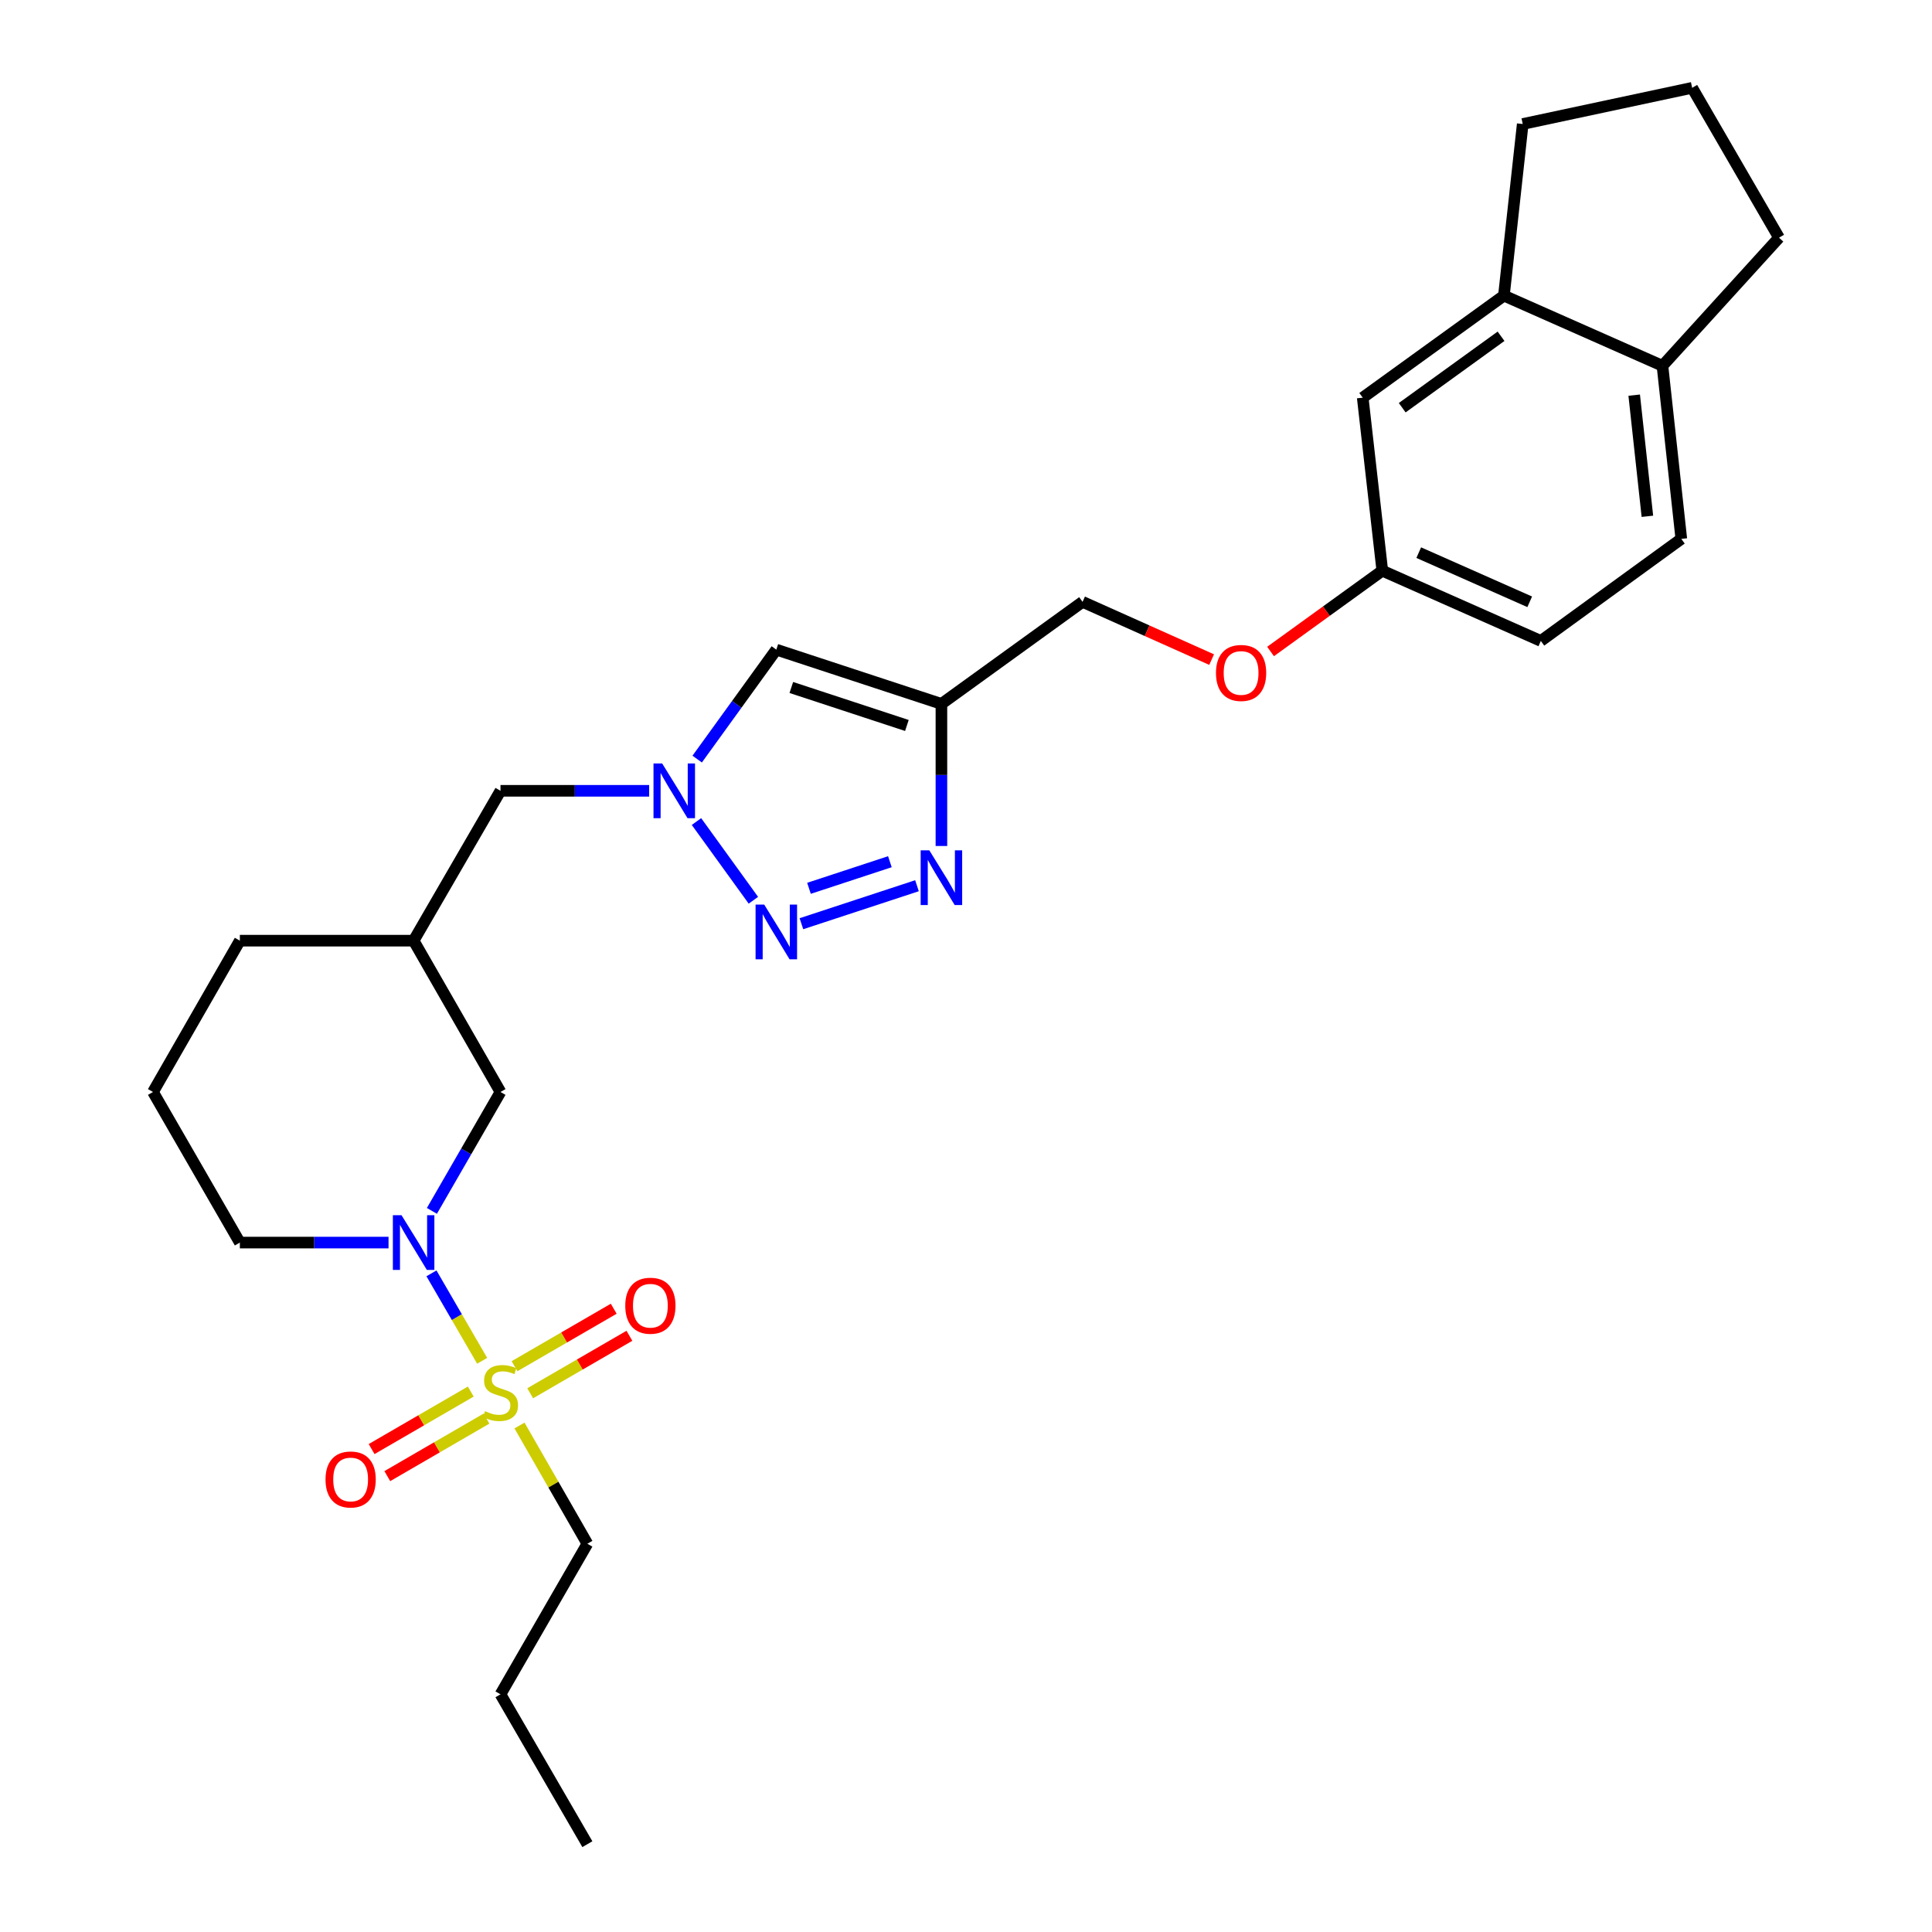 <?xml version='1.0' encoding='iso-8859-1'?>
<svg version='1.1' baseProfile='full'
              xmlns='http://www.w3.org/2000/svg'
                      xmlns:rdkit='http://www.rdkit.org/xml'
                      xmlns:xlink='http://www.w3.org/1999/xlink'
                  xml:space='preserve'
width='1000px' height='1000px' viewBox='0 0 1000 1000'>
<!-- END OF HEADER -->
<rect style='opacity:1.0;fill:#FFFFFF;stroke:none' width='1000' height='1000' x='0' y='0'> </rect>
<path class='bond-1' d='M 249.564,704.347 L 236.444,681.717' style='fill:none;fill-rule:evenodd;stroke:#CCCC00;stroke-width:6px;stroke-linecap:butt;stroke-linejoin:miter;stroke-opacity:1' />
<path class='bond-1' d='M 236.444,681.717 L 223.323,659.086' style='fill:none;fill-rule:evenodd;stroke:#0000FF;stroke-width:6px;stroke-linecap:butt;stroke-linejoin:miter;stroke-opacity:1' />
<path class='bond-6' d='M 274.429,721.151 L 300.104,706.275' style='fill:none;fill-rule:evenodd;stroke:#CCCC00;stroke-width:6px;stroke-linecap:butt;stroke-linejoin:miter;stroke-opacity:1' />
<path class='bond-6' d='M 300.104,706.275 L 325.779,691.4' style='fill:none;fill-rule:evenodd;stroke:#FF0000;stroke-width:6px;stroke-linecap:butt;stroke-linejoin:miter;stroke-opacity:1' />
<path class='bond-6' d='M 266.314,707.146 L 291.989,692.27' style='fill:none;fill-rule:evenodd;stroke:#CCCC00;stroke-width:6px;stroke-linecap:butt;stroke-linejoin:miter;stroke-opacity:1' />
<path class='bond-6' d='M 291.989,692.27 L 317.664,677.394' style='fill:none;fill-rule:evenodd;stroke:#FF0000;stroke-width:6px;stroke-linecap:butt;stroke-linejoin:miter;stroke-opacity:1' />
<path class='bond-7' d='M 243.668,720.273 L 218.007,735.155' style='fill:none;fill-rule:evenodd;stroke:#CCCC00;stroke-width:6px;stroke-linecap:butt;stroke-linejoin:miter;stroke-opacity:1' />
<path class='bond-7' d='M 218.007,735.155 L 192.345,750.038' style='fill:none;fill-rule:evenodd;stroke:#FF0000;stroke-width:6px;stroke-linecap:butt;stroke-linejoin:miter;stroke-opacity:1' />
<path class='bond-7' d='M 251.789,734.275 L 226.127,749.157' style='fill:none;fill-rule:evenodd;stroke:#CCCC00;stroke-width:6px;stroke-linecap:butt;stroke-linejoin:miter;stroke-opacity:1' />
<path class='bond-7' d='M 226.127,749.157 L 200.465,764.04' style='fill:none;fill-rule:evenodd;stroke:#FF0000;stroke-width:6px;stroke-linecap:butt;stroke-linejoin:miter;stroke-opacity:1' />
<path class='bond-16' d='M 268.889,737.846 L 286.455,768.444' style='fill:none;fill-rule:evenodd;stroke:#CCCC00;stroke-width:6px;stroke-linecap:butt;stroke-linejoin:miter;stroke-opacity:1' />
<path class='bond-16' d='M 286.455,768.444 L 304.021,799.041' style='fill:none;fill-rule:evenodd;stroke:#000000;stroke-width:6px;stroke-linecap:butt;stroke-linejoin:miter;stroke-opacity:1' />
<path class='bond-0' d='M 389.953,465.97 L 360.494,425.229' style='fill:none;fill-rule:evenodd;stroke:#0000FF;stroke-width:6px;stroke-linecap:butt;stroke-linejoin:miter;stroke-opacity:1' />
<path class='bond-2' d='M 414.81,478.114 L 474.629,458.449' style='fill:none;fill-rule:evenodd;stroke:#0000FF;stroke-width:6px;stroke-linecap:butt;stroke-linejoin:miter;stroke-opacity:1' />
<path class='bond-2' d='M 418.728,459.788 L 460.601,446.022' style='fill:none;fill-rule:evenodd;stroke:#0000FF;stroke-width:6px;stroke-linecap:butt;stroke-linejoin:miter;stroke-opacity:1' />
<path class='bond-8' d='M 223.553,626.748 L 241.301,595.976' style='fill:none;fill-rule:evenodd;stroke:#0000FF;stroke-width:6px;stroke-linecap:butt;stroke-linejoin:miter;stroke-opacity:1' />
<path class='bond-8' d='M 241.301,595.976 L 259.05,565.204' style='fill:none;fill-rule:evenodd;stroke:#000000;stroke-width:6px;stroke-linecap:butt;stroke-linejoin:miter;stroke-opacity:1' />
<path class='bond-19' d='M 201.1,643.158 L 162.623,643.158' style='fill:none;fill-rule:evenodd;stroke:#0000FF;stroke-width:6px;stroke-linecap:butt;stroke-linejoin:miter;stroke-opacity:1' />
<path class='bond-19' d='M 162.623,643.158 L 124.147,643.158' style='fill:none;fill-rule:evenodd;stroke:#000000;stroke-width:6px;stroke-linecap:butt;stroke-linejoin:miter;stroke-opacity:1' />
<path class='bond-29' d='M 487.276,437.883 L 487.276,401.112' style='fill:none;fill-rule:evenodd;stroke:#0000FF;stroke-width:6px;stroke-linecap:butt;stroke-linejoin:miter;stroke-opacity:1' />
<path class='bond-29' d='M 487.276,401.112 L 487.276,364.341' style='fill:none;fill-rule:evenodd;stroke:#000000;stroke-width:6px;stroke-linecap:butt;stroke-linejoin:miter;stroke-opacity:1' />
<path class='bond-3' d='M 336.003,409.321 L 297.526,409.321' style='fill:none;fill-rule:evenodd;stroke:#0000FF;stroke-width:6px;stroke-linecap:butt;stroke-linejoin:miter;stroke-opacity:1' />
<path class='bond-3' d='M 297.526,409.321 L 259.05,409.321' style='fill:none;fill-rule:evenodd;stroke:#000000;stroke-width:6px;stroke-linecap:butt;stroke-linejoin:miter;stroke-opacity:1' />
<path class='bond-5' d='M 360.859,392.907 L 381.34,364.578' style='fill:none;fill-rule:evenodd;stroke:#0000FF;stroke-width:6px;stroke-linecap:butt;stroke-linejoin:miter;stroke-opacity:1' />
<path class='bond-5' d='M 381.34,364.578 L 401.821,336.249' style='fill:none;fill-rule:evenodd;stroke:#000000;stroke-width:6px;stroke-linecap:butt;stroke-linejoin:miter;stroke-opacity:1' />
<path class='bond-4' d='M 487.276,364.341 L 401.821,336.249' style='fill:none;fill-rule:evenodd;stroke:#000000;stroke-width:6px;stroke-linecap:butt;stroke-linejoin:miter;stroke-opacity:1' />
<path class='bond-4' d='M 469.403,375.504 L 409.585,355.84' style='fill:none;fill-rule:evenodd;stroke:#000000;stroke-width:6px;stroke-linecap:butt;stroke-linejoin:miter;stroke-opacity:1' />
<path class='bond-14' d='M 487.276,364.341 L 560.339,311.52' style='fill:none;fill-rule:evenodd;stroke:#000000;stroke-width:6px;stroke-linecap:butt;stroke-linejoin:miter;stroke-opacity:1' />
<path class='bond-10' d='M 259.05,565.204 L 214.088,486.889' style='fill:none;fill-rule:evenodd;stroke:#000000;stroke-width:6px;stroke-linecap:butt;stroke-linejoin:miter;stroke-opacity:1' />
<path class='bond-9' d='M 778.421,153.012 L 705.34,205.833' style='fill:none;fill-rule:evenodd;stroke:#000000;stroke-width:6px;stroke-linecap:butt;stroke-linejoin:miter;stroke-opacity:1' />
<path class='bond-9' d='M 776.941,174.054 L 725.784,211.028' style='fill:none;fill-rule:evenodd;stroke:#000000;stroke-width:6px;stroke-linecap:butt;stroke-linejoin:miter;stroke-opacity:1' />
<path class='bond-21' d='M 778.421,153.012 L 788.16,64.186' style='fill:none;fill-rule:evenodd;stroke:#000000;stroke-width:6px;stroke-linecap:butt;stroke-linejoin:miter;stroke-opacity:1' />
<path class='bond-30' d='M 778.421,153.012 L 860.485,189.341' style='fill:none;fill-rule:evenodd;stroke:#000000;stroke-width:6px;stroke-linecap:butt;stroke-linejoin:miter;stroke-opacity:1' />
<path class='bond-11' d='M 214.088,486.889 L 259.05,409.321' style='fill:none;fill-rule:evenodd;stroke:#000000;stroke-width:6px;stroke-linecap:butt;stroke-linejoin:miter;stroke-opacity:1' />
<path class='bond-28' d='M 214.088,486.889 L 124.147,486.889' style='fill:none;fill-rule:evenodd;stroke:#000000;stroke-width:6px;stroke-linecap:butt;stroke-linejoin:miter;stroke-opacity:1' />
<path class='bond-12' d='M 860.485,189.341 L 870.242,278.923' style='fill:none;fill-rule:evenodd;stroke:#000000;stroke-width:6px;stroke-linecap:butt;stroke-linejoin:miter;stroke-opacity:1' />
<path class='bond-12' d='M 845.858,204.531 L 852.688,267.238' style='fill:none;fill-rule:evenodd;stroke:#000000;stroke-width:6px;stroke-linecap:butt;stroke-linejoin:miter;stroke-opacity:1' />
<path class='bond-25' d='M 860.485,189.341 L 920.815,123.023' style='fill:none;fill-rule:evenodd;stroke:#000000;stroke-width:6px;stroke-linecap:butt;stroke-linejoin:miter;stroke-opacity:1' />
<path class='bond-13' d='M 705.34,205.833 L 715.475,295.397' style='fill:none;fill-rule:evenodd;stroke:#000000;stroke-width:6px;stroke-linecap:butt;stroke-linejoin:miter;stroke-opacity:1' />
<path class='bond-17' d='M 560.339,311.52 L 593.738,326.467' style='fill:none;fill-rule:evenodd;stroke:#000000;stroke-width:6px;stroke-linecap:butt;stroke-linejoin:miter;stroke-opacity:1' />
<path class='bond-17' d='M 593.738,326.467 L 627.138,341.413' style='fill:none;fill-rule:evenodd;stroke:#FF0000;stroke-width:6px;stroke-linecap:butt;stroke-linejoin:miter;stroke-opacity:1' />
<path class='bond-15' d='M 870.242,278.923 L 797.53,331.744' style='fill:none;fill-rule:evenodd;stroke:#000000;stroke-width:6px;stroke-linecap:butt;stroke-linejoin:miter;stroke-opacity:1' />
<path class='bond-26' d='M 304.021,799.041 L 259.05,876.977' style='fill:none;fill-rule:evenodd;stroke:#000000;stroke-width:6px;stroke-linecap:butt;stroke-linejoin:miter;stroke-opacity:1' />
<path class='bond-18' d='M 657.64,337.208 L 686.557,316.302' style='fill:none;fill-rule:evenodd;stroke:#FF0000;stroke-width:6px;stroke-linecap:butt;stroke-linejoin:miter;stroke-opacity:1' />
<path class='bond-18' d='M 686.557,316.302 L 715.475,295.397' style='fill:none;fill-rule:evenodd;stroke:#000000;stroke-width:6px;stroke-linecap:butt;stroke-linejoin:miter;stroke-opacity:1' />
<path class='bond-20' d='M 715.475,295.397 L 797.53,331.744' style='fill:none;fill-rule:evenodd;stroke:#000000;stroke-width:6px;stroke-linecap:butt;stroke-linejoin:miter;stroke-opacity:1' />
<path class='bond-20' d='M 734.339,286.05 L 791.777,311.493' style='fill:none;fill-rule:evenodd;stroke:#000000;stroke-width:6px;stroke-linecap:butt;stroke-linejoin:miter;stroke-opacity:1' />
<path class='bond-22' d='M 124.147,643.158 L 79.185,565.204' style='fill:none;fill-rule:evenodd;stroke:#000000;stroke-width:6px;stroke-linecap:butt;stroke-linejoin:miter;stroke-opacity:1' />
<path class='bond-23' d='M 788.16,64.186 L 875.853,45.455' style='fill:none;fill-rule:evenodd;stroke:#000000;stroke-width:6px;stroke-linecap:butt;stroke-linejoin:miter;stroke-opacity:1' />
<path class='bond-24' d='M 79.185,565.204 L 124.147,486.889' style='fill:none;fill-rule:evenodd;stroke:#000000;stroke-width:6px;stroke-linecap:butt;stroke-linejoin:miter;stroke-opacity:1' />
<path class='bond-31' d='M 875.853,45.455 L 920.815,123.023' style='fill:none;fill-rule:evenodd;stroke:#000000;stroke-width:6px;stroke-linecap:butt;stroke-linejoin:miter;stroke-opacity:1' />
<path class='bond-27' d='M 259.05,876.977 L 304.021,954.545' style='fill:none;fill-rule:evenodd;stroke:#000000;stroke-width:6px;stroke-linecap:butt;stroke-linejoin:miter;stroke-opacity:1' />
<path  class='atom-0' d='M 251.05 730.428
Q 251.37 730.548, 252.69 731.108
Q 254.01 731.668, 255.45 732.028
Q 256.93 732.348, 258.37 732.348
Q 261.05 732.348, 262.61 731.068
Q 264.17 729.748, 264.17 727.468
Q 264.17 725.908, 263.37 724.948
Q 262.61 723.988, 261.41 723.468
Q 260.21 722.948, 258.21 722.348
Q 255.69 721.588, 254.17 720.868
Q 252.69 720.148, 251.61 718.628
Q 250.57 717.108, 250.57 714.548
Q 250.57 710.988, 252.97 708.788
Q 255.41 706.588, 260.21 706.588
Q 263.49 706.588, 267.21 708.148
L 266.29 711.228
Q 262.89 709.828, 260.33 709.828
Q 257.57 709.828, 256.05 710.988
Q 254.53 712.108, 254.57 714.068
Q 254.57 715.588, 255.33 716.508
Q 256.13 717.428, 257.25 717.948
Q 258.41 718.468, 260.33 719.068
Q 262.89 719.868, 264.41 720.668
Q 265.93 721.468, 267.01 723.108
Q 268.13 724.708, 268.13 727.468
Q 268.13 731.388, 265.49 733.508
Q 262.89 735.588, 258.53 735.588
Q 256.01 735.588, 254.09 735.028
Q 252.21 734.508, 249.97 733.588
L 251.05 730.428
' fill='#CCCC00'/>
<path  class='atom-1' d='M 395.561 468.224
L 404.841 483.224
Q 405.761 484.704, 407.241 487.384
Q 408.721 490.064, 408.801 490.224
L 408.801 468.224
L 412.561 468.224
L 412.561 496.544
L 408.681 496.544
L 398.721 480.144
Q 397.561 478.224, 396.321 476.024
Q 395.121 473.824, 394.761 473.144
L 394.761 496.544
L 391.081 496.544
L 391.081 468.224
L 395.561 468.224
' fill='#0000FF'/>
<path  class='atom-2' d='M 207.828 628.998
L 217.108 643.998
Q 218.028 645.478, 219.508 648.158
Q 220.988 650.838, 221.068 650.998
L 221.068 628.998
L 224.828 628.998
L 224.828 657.318
L 220.948 657.318
L 210.988 640.918
Q 209.828 638.998, 208.588 636.798
Q 207.388 634.598, 207.028 633.918
L 207.028 657.318
L 203.348 657.318
L 203.348 628.998
L 207.828 628.998
' fill='#0000FF'/>
<path  class='atom-3' d='M 481.016 440.132
L 490.296 455.132
Q 491.216 456.612, 492.696 459.292
Q 494.176 461.972, 494.256 462.132
L 494.256 440.132
L 498.016 440.132
L 498.016 468.452
L 494.136 468.452
L 484.176 452.052
Q 483.016 450.132, 481.776 447.932
Q 480.576 445.732, 480.216 445.052
L 480.216 468.452
L 476.536 468.452
L 476.536 440.132
L 481.016 440.132
' fill='#0000FF'/>
<path  class='atom-4' d='M 342.731 395.161
L 352.011 410.161
Q 352.931 411.641, 354.411 414.321
Q 355.891 417.001, 355.971 417.161
L 355.971 395.161
L 359.731 395.161
L 359.731 423.481
L 355.851 423.481
L 345.891 407.081
Q 344.731 405.161, 343.491 402.961
Q 342.291 400.761, 341.931 400.081
L 341.931 423.481
L 338.251 423.481
L 338.251 395.161
L 342.731 395.161
' fill='#0000FF'/>
<path  class='atom-7' d='M 323.636 675.836
Q 323.636 669.036, 326.996 665.236
Q 330.356 661.436, 336.636 661.436
Q 342.916 661.436, 346.276 665.236
Q 349.636 669.036, 349.636 675.836
Q 349.636 682.716, 346.236 686.636
Q 342.836 690.516, 336.636 690.516
Q 330.396 690.516, 326.996 686.636
Q 323.636 682.756, 323.636 675.836
M 336.636 687.316
Q 340.956 687.316, 343.276 684.436
Q 345.636 681.516, 345.636 675.836
Q 345.636 670.276, 343.276 667.476
Q 340.956 664.636, 336.636 664.636
Q 332.316 664.636, 329.956 667.436
Q 327.636 670.236, 327.636 675.836
Q 327.636 681.556, 329.956 684.436
Q 332.316 687.316, 336.636 687.316
' fill='#FF0000'/>
<path  class='atom-8' d='M 168.491 765.768
Q 168.491 758.968, 171.851 755.168
Q 175.211 751.368, 181.491 751.368
Q 187.771 751.368, 191.131 755.168
Q 194.491 758.968, 194.491 765.768
Q 194.491 772.648, 191.091 776.568
Q 187.691 780.448, 181.491 780.448
Q 175.251 780.448, 171.851 776.568
Q 168.491 772.688, 168.491 765.768
M 181.491 777.248
Q 185.811 777.248, 188.131 774.368
Q 190.491 771.448, 190.491 765.768
Q 190.491 760.208, 188.131 757.408
Q 185.811 754.568, 181.491 754.568
Q 177.171 754.568, 174.811 757.368
Q 172.491 760.168, 172.491 765.768
Q 172.491 771.488, 174.811 774.368
Q 177.171 777.248, 181.491 777.248
' fill='#FF0000'/>
<path  class='atom-18' d='M 629.385 348.316
Q 629.385 341.516, 632.745 337.716
Q 636.105 333.916, 642.385 333.916
Q 648.665 333.916, 652.025 337.716
Q 655.385 341.516, 655.385 348.316
Q 655.385 355.196, 651.985 359.116
Q 648.585 362.996, 642.385 362.996
Q 636.145 362.996, 632.745 359.116
Q 629.385 355.236, 629.385 348.316
M 642.385 359.796
Q 646.705 359.796, 649.025 356.916
Q 651.385 353.996, 651.385 348.316
Q 651.385 342.756, 649.025 339.956
Q 646.705 337.116, 642.385 337.116
Q 638.065 337.116, 635.705 339.916
Q 633.385 342.716, 633.385 348.316
Q 633.385 354.036, 635.705 356.916
Q 638.065 359.796, 642.385 359.796
' fill='#FF0000'/>
</svg>
